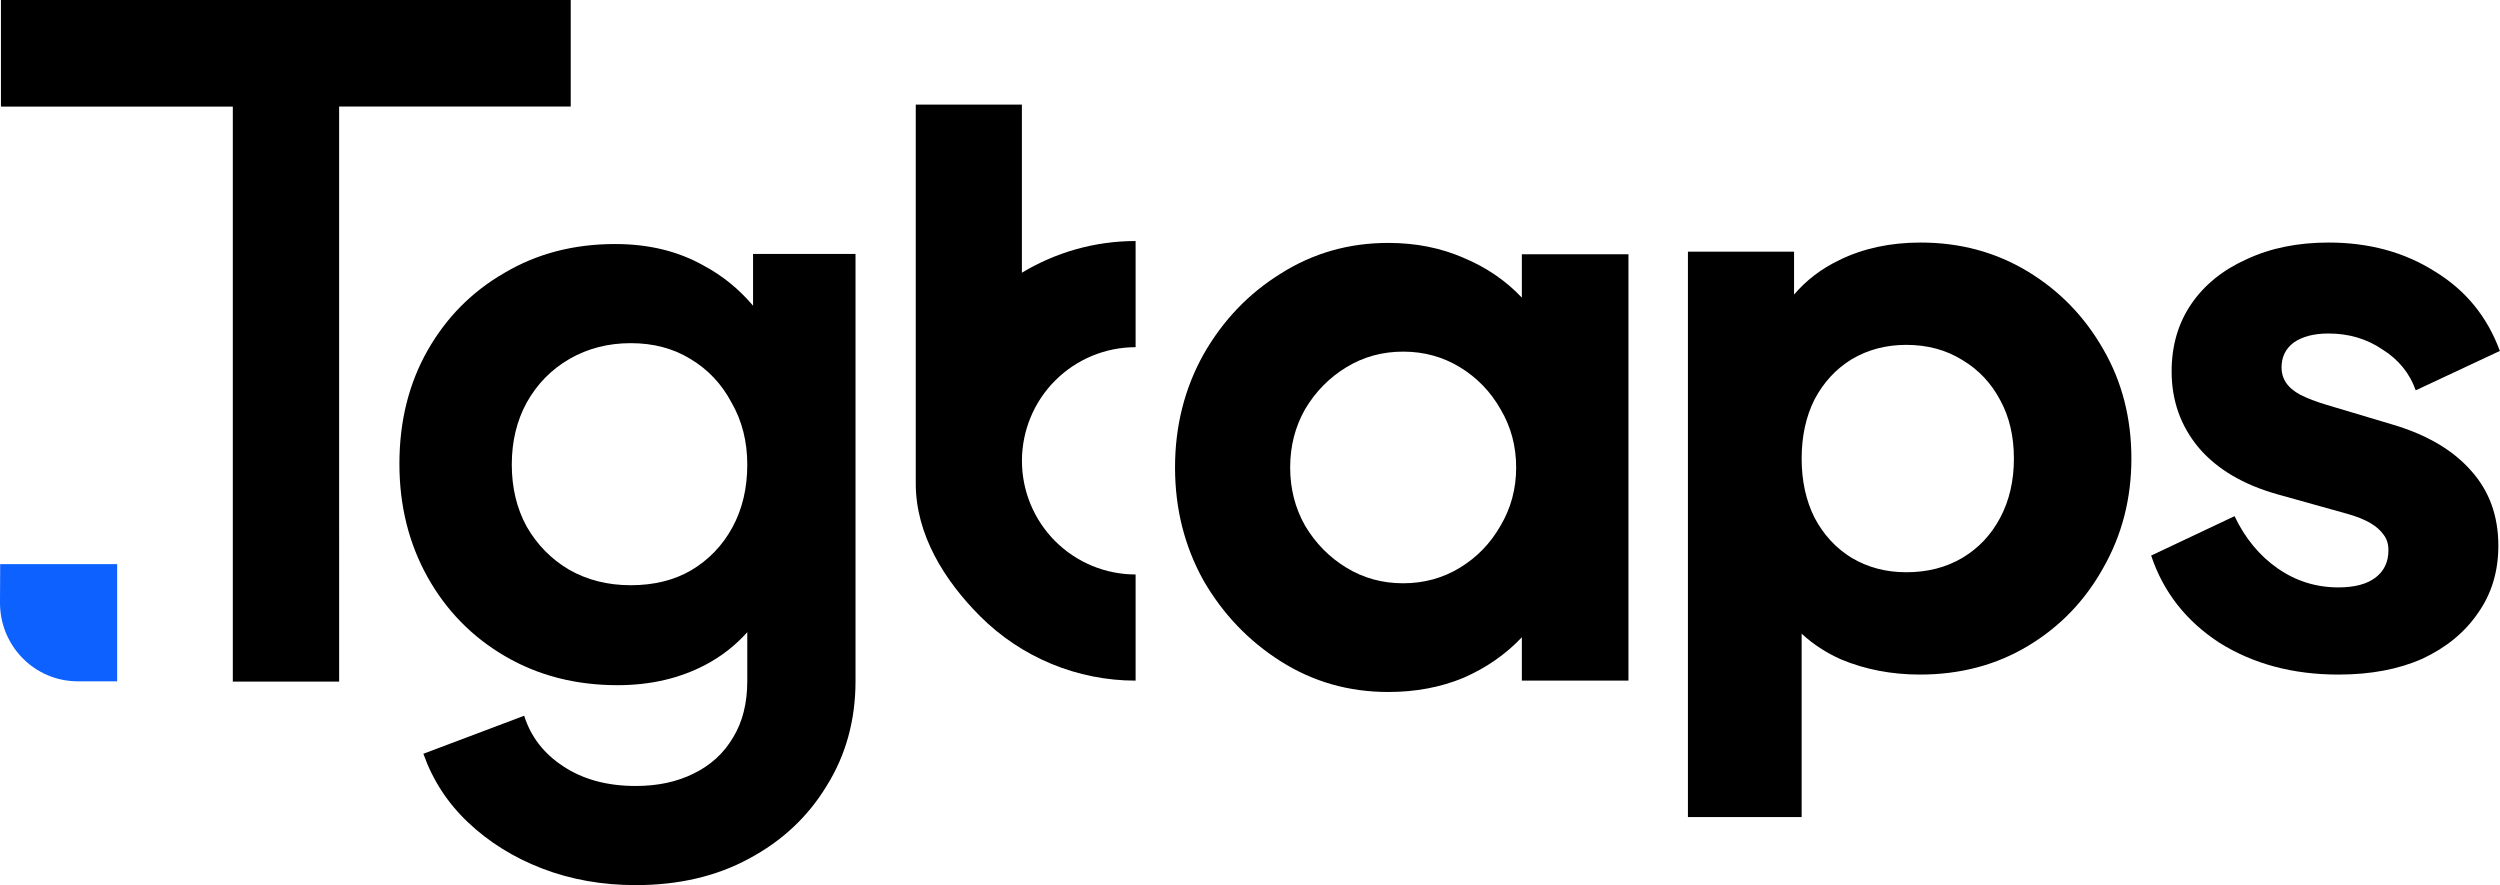 <?xml version="1.0" encoding="UTF-8"?> <svg xmlns="http://www.w3.org/2000/svg" width="14096" height="4991" viewBox="0 0 14096 4991" fill="none"><path d="M3468.02 1375.92C3657.48 1375.92 3823.65 1416.29 3966.52 1497.03C4072.9 1553.61 4166.07 1629.17 4246.05 1723.67V1431.82H4823.77V3840.06C4823.77 4060.55 4769.39 4257.74 4660.7 4431.64C4555.08 4605.53 4409.11 4742.19 4222.76 4841.55C4039.52 4940.91 3826.75 4990.62 3584.49 4990.62C3395.03 4990.62 3219.54 4959.54 3058.03 4897.45C2896.52 4835.36 2756.75 4748.39 2638.72 4636.6C2523.8 4527.93 2439.94 4399.03 2387.14 4249.98L2955.54 4035.7C2992.81 4153.71 3065.79 4248.44 3174.51 4319.85C3286.32 4394.38 3422.98 4431.64 3584.49 4431.64C3708.73 4431.64 3817.44 4408.35 3910.61 4361.77C4006.9 4315.19 4081.44 4246.88 4134.24 4156.82C4187.04 4069.87 4213.44 3964.28 4213.44 3840.06V3564.58C4146.63 3639.04 4069 3699.84 3980.5 3746.9C3834.52 3824.54 3668.35 3863.35 3481.99 3863.35C3245.94 3863.35 3034.73 3809.01 2848.38 3700.31C2662.02 3591.63 2516.05 3442.57 2410.44 3253.14C2304.84 3063.72 2252.03 2851 2252.03 2614.98C2252.03 2375.86 2304.84 2163.14 2410.44 1976.82C2516.05 1790.49 2660.47 1644.54 2843.72 1538.96C3026.98 1430.27 3235.08 1375.92 3468.02 1375.92ZM3556.53 1934.9C3429.19 1934.9 3314.28 1964.4 3211.78 2023.4C3109.29 2082.41 3028.52 2164.69 2969.51 2270.28C2913.6 2372.75 2885.65 2489.21 2885.65 2619.63C2885.65 2750.06 2913.6 2866.52 2969.51 2968.99C3028.52 3071.47 3107.72 3152.23 3207.12 3211.22C3309.61 3270.22 3426.09 3299.73 3556.53 3299.73C3686.98 3299.73 3800.35 3271.78 3896.64 3215.87C3996.02 3156.88 4073.68 3076.13 4129.58 2973.65C4185.5 2871.18 4213.44 2753.17 4213.44 2619.63C4213.44 2489.21 4183.93 2372.75 4124.92 2270.28C4069.02 2164.69 3991.37 2082.41 3891.97 2023.4C3795.69 1964.4 3683.87 1934.9 3556.53 1934.9Z" fill="black"></path><path d="M3217.99 600.854H1912.12V2989.31H1912.24V3842.97H1312.68V601.102L5.299 600.854V0H3217.99V600.854Z" fill="black"></path><path d="M10829.4 1367.58C11051.7 1367.58 11252.5 1421.71 11432.1 1529.98C11611.5 1638.24 11754 1784.96 11859.5 1970.14C11964.9 2152.48 12017.6 2357.61 12017.6 2585.53C12017.6 2810.6 11964.9 3015.74 11859.5 3200.92C11757 3386.1 11615.9 3532.82 11436.3 3641.08C11256.8 3749.35 11053 3803.48 10825.1 3803.48C10665.6 3803.48 10517.4 3774.99 10380.6 3718.01C10296.4 3680.38 10222.3 3632.04 10158.4 3572.99V4606.89H9517.22V1418.86H10115.6V1660.95C10184.8 1579.59 10270.2 1514.56 10372.1 1465.87C10506 1400.34 10658.4 1367.58 10829.4 1367.58ZM10748.2 1944.51C10634.3 1944.51 10531.6 1971.57 10440.5 2025.7C10352.1 2079.83 10282.3 2155.33 10231 2252.19C10182.6 2349.06 10158.4 2460.17 10158.4 2585.53C10158.4 2710.88 10182.6 2822 10231 2918.87C10282.3 3015.73 10352.1 3091.24 10440.5 3145.36C10531.6 3199.5 10634.3 3226.55 10748.2 3226.55C10867.9 3226.55 10973.3 3199.5 11064.5 3145.36C11155.7 3091.24 11226.9 3015.73 11278.2 2918.87C11329.5 2822 11355.2 2710.88 11355.2 2585.53C11355.2 2460.17 11329.5 2350.48 11278.2 2256.47C11226.9 2159.61 11155.7 2084.11 11064.5 2029.98C10973.3 1972.99 10867.9 1944.51 10748.2 1944.51Z" fill="black"></path><path d="M13184.8 3803.49C12928.3 3803.49 12704.7 3743.65 12513.8 3623.99C12325.7 3501.49 12197.5 3337.67 12129.1 3132.54L12599.3 2910.31C12659.1 3035.68 12740.3 3133.97 12842.9 3205.19C12945.5 3276.42 13059.4 3312.03 13184.8 3312.03C13276 3312.03 13345.8 3293.52 13394.3 3256.47C13442.7 3219.44 13466.9 3168.16 13466.9 3102.63C13466.9 3068.43 13458.4 3039.95 13441.3 3017.15C13424.1 2991.51 13398.5 2968.73 13364.4 2948.78C13330.1 2928.84 13287.4 2911.75 13236.1 2897.5L12838.6 2786.39C12647.7 2732.26 12500.9 2645.37 12398.4 2525.7C12295.7 2403.2 12244.5 2259.32 12244.5 2094.08C12244.5 1948.78 12281.5 1822 12355.6 1713.74C12429.7 1605.48 12533.7 1521.43 12667.7 1461.61C12801.5 1398.92 12955.5 1367.58 13129.2 1367.58C13357.2 1367.58 13556.7 1421.72 13727.7 1529.98C13901.5 1635.4 14024 1784.97 14095.2 1978.7L13620.8 2200.91C13586.6 2104.05 13523.9 2027.13 13432.8 1970.15C13344.4 1910.32 13243.3 1880.41 13129.2 1880.41C13046.6 1880.41 12981.1 1897.5 12932.6 1931.69C12887.1 1965.87 12864.2 2012.89 12864.2 2072.71C12864.2 2104.05 12872.8 2132.54 12889.9 2158.18C12907 2183.82 12934 2206.62 12971.1 2226.55C13010.9 2246.5 13059.4 2265.02 13116.4 2282.11L13488.3 2393.22C13682.1 2450.21 13830.2 2537.1 13932.9 2653.91C14035.4 2767.87 14086.7 2908.89 14086.7 3076.98C14086.7 3222.29 14048.2 3349.06 13971.3 3457.33C13897.2 3565.59 13793.2 3651.07 13659.3 3713.74C13525.4 3773.57 13367.2 3803.49 13184.8 3803.49Z" fill="black"></path><path d="M7827.45 1369.64C7982.39 1369.64 8124 1397.7 8252.23 1453.79C8380.45 1507.21 8489.96 1581.99 8580.79 1678.15V1433.75H9181.87V3837.59H8580.79V3593.2C8489.96 3689.36 8380.45 3765.49 8252.23 3821.58C8124 3874.99 7982.39 3901.71 7827.45 3901.71C7605.74 3901.71 7404.04 3844.28 7222.39 3729.43C7040.73 3614.57 6895.14 3462.33 6785.59 3272.69C6678.74 3080.39 6625.31 2868.05 6625.31 2635.68C6625.31 2403.3 6678.74 2190.97 6785.59 1998.66C6895.14 1806.35 7040.73 1654.11 7222.39 1541.93C7404.04 1427.07 7605.74 1369.64 7827.45 1369.64ZM7911.6 1982.63C7794.07 1982.63 7687.21 2012.01 7591.04 2070.77C7494.87 2129.53 7417.41 2208.32 7358.64 2307.14C7302.52 2405.98 7274.49 2515.49 7274.49 2635.68C7274.49 2755.86 7302.52 2865.38 7358.64 2964.21C7417.41 3063.03 7494.88 3141.82 7591.04 3200.59C7687.21 3259.34 7794.07 3288.72 7911.6 3288.72C8029.15 3288.72 8136 3259.35 8232.18 3200.59C8328.34 3141.83 8404.47 3063.03 8460.58 2964.21C8519.36 2865.38 8548.72 2755.86 8548.72 2635.68C8548.72 2515.49 8519.36 2405.98 8460.58 2307.14C8404.47 2208.32 8328.34 2129.53 8232.18 2070.77C8136 2012.01 8029.15 1982.63 7911.6 1982.63Z" fill="black"></path><path d="M1.006 3180.89L660.537 3180.91V3841.46H438.004C196.101 3841.46 0 3643.38 0 3399.05L1.006 3180.89Z" fill="#0D61FF"></path><path d="M5761.83 1537.69C5953.68 1421.77 6175.08 1359.01 6402.97 1359.01V1957.58C6233.03 1957.58 6070.01 2025.09 5949.81 2145.25C5829.62 2265.42 5762.14 2428.38 5762.13 2598.32C5762.13 2768.26 5829.62 2931.24 5949.81 3051.4C6070.01 3171.57 6233.03 3239.08 6402.97 3239.08V3837.64C6074.24 3837.64 5758.98 3707.07 5526.5 3474.66C5324.48 3272.65 5163.44 3014 5163.44 2726.5V589.748H5761.83V1537.69Z" fill="black"></path></svg> 